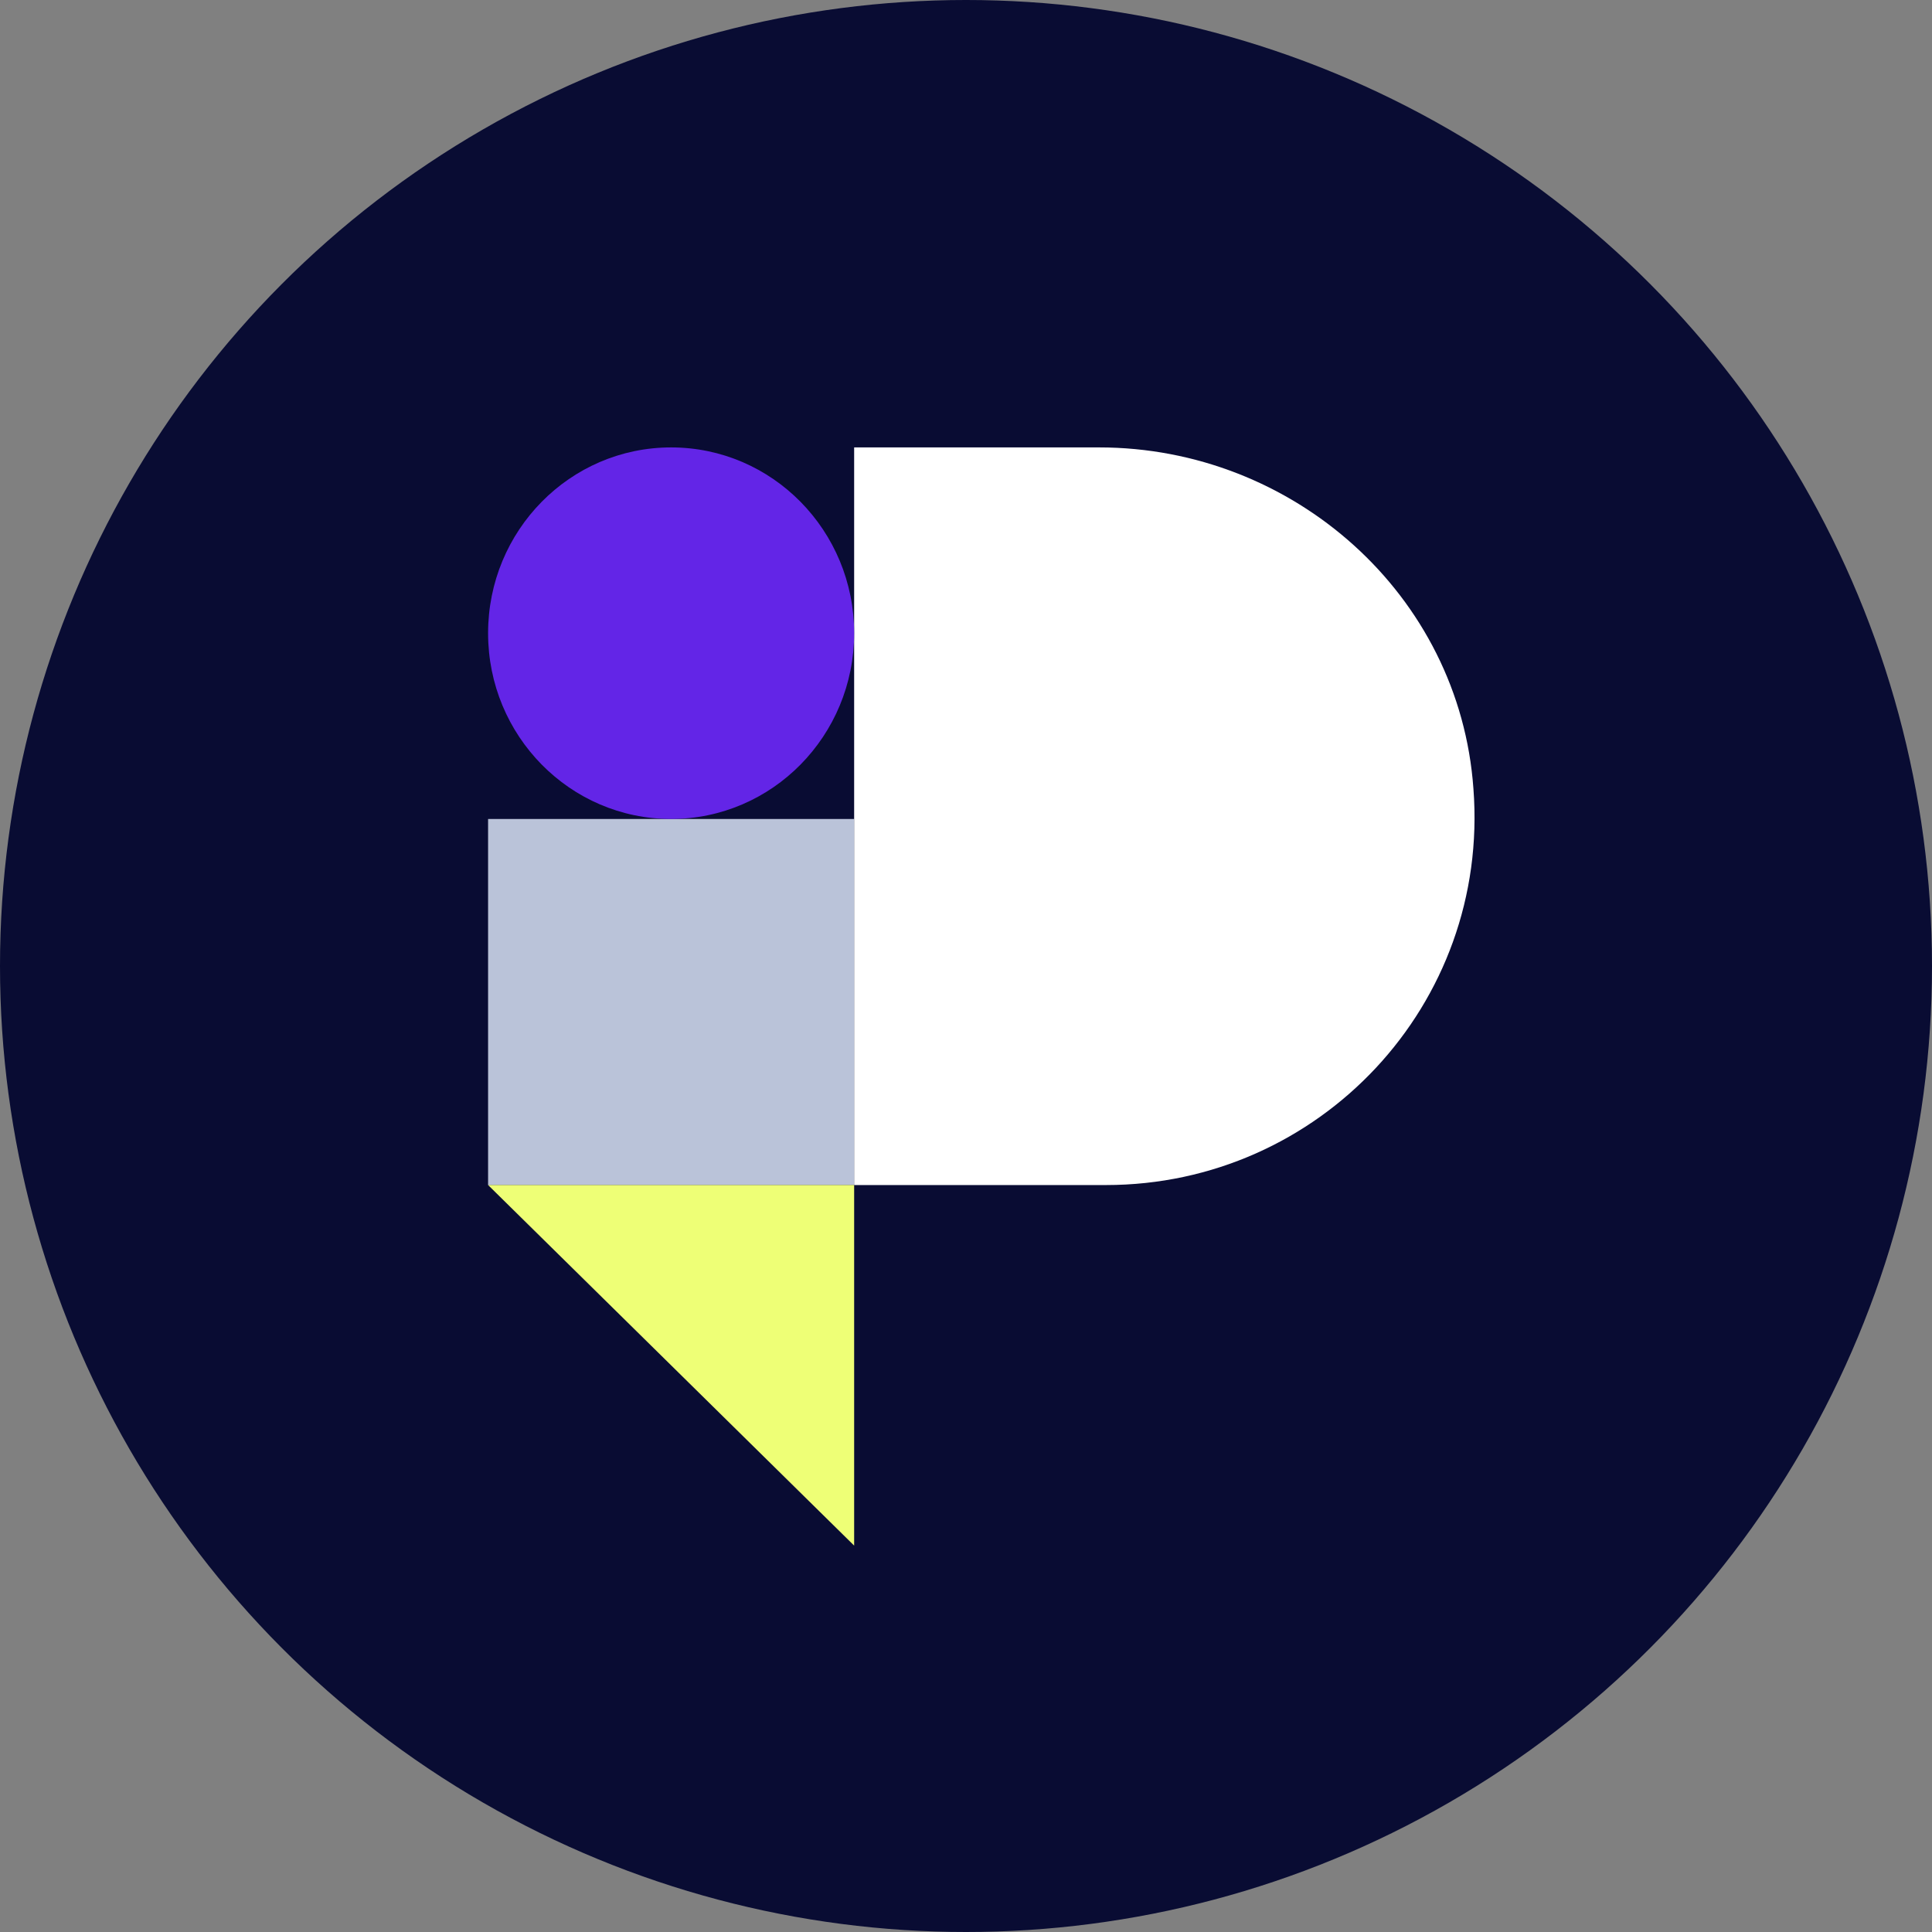 <svg width="95" height="95" viewBox="0 0 95 95" fill="none" xmlns="http://www.w3.org/2000/svg">
<rect x="0" y="0" width="95" height="95" fill="#808080" stroke="none"/>
<circle cx="47.5" cy="47.5" r="47.5" fill="#090C33"/>
<path d="M42 40.271H24V58.271H42V40.271Z" fill="#BAC3D9"/>
<path d="M54.045 22H42V58.271H54.383C64.872 58.271 73.263 49.406 72.451 38.782C71.774 29.241 63.586 22 54.045 22Z" fill="white"/>
<path d="M33 40.271C37.971 40.271 42 36.181 42 31.135C42 26.09 37.971 22 33 22C28.029 22 24 26.09 24 31.135C24 36.181 28.029 40.271 33 40.271Z" fill="#6325E7"/>
<path d="M42 76V58.27H24L42 76Z" fill="#EEFF76"/>
</svg>
